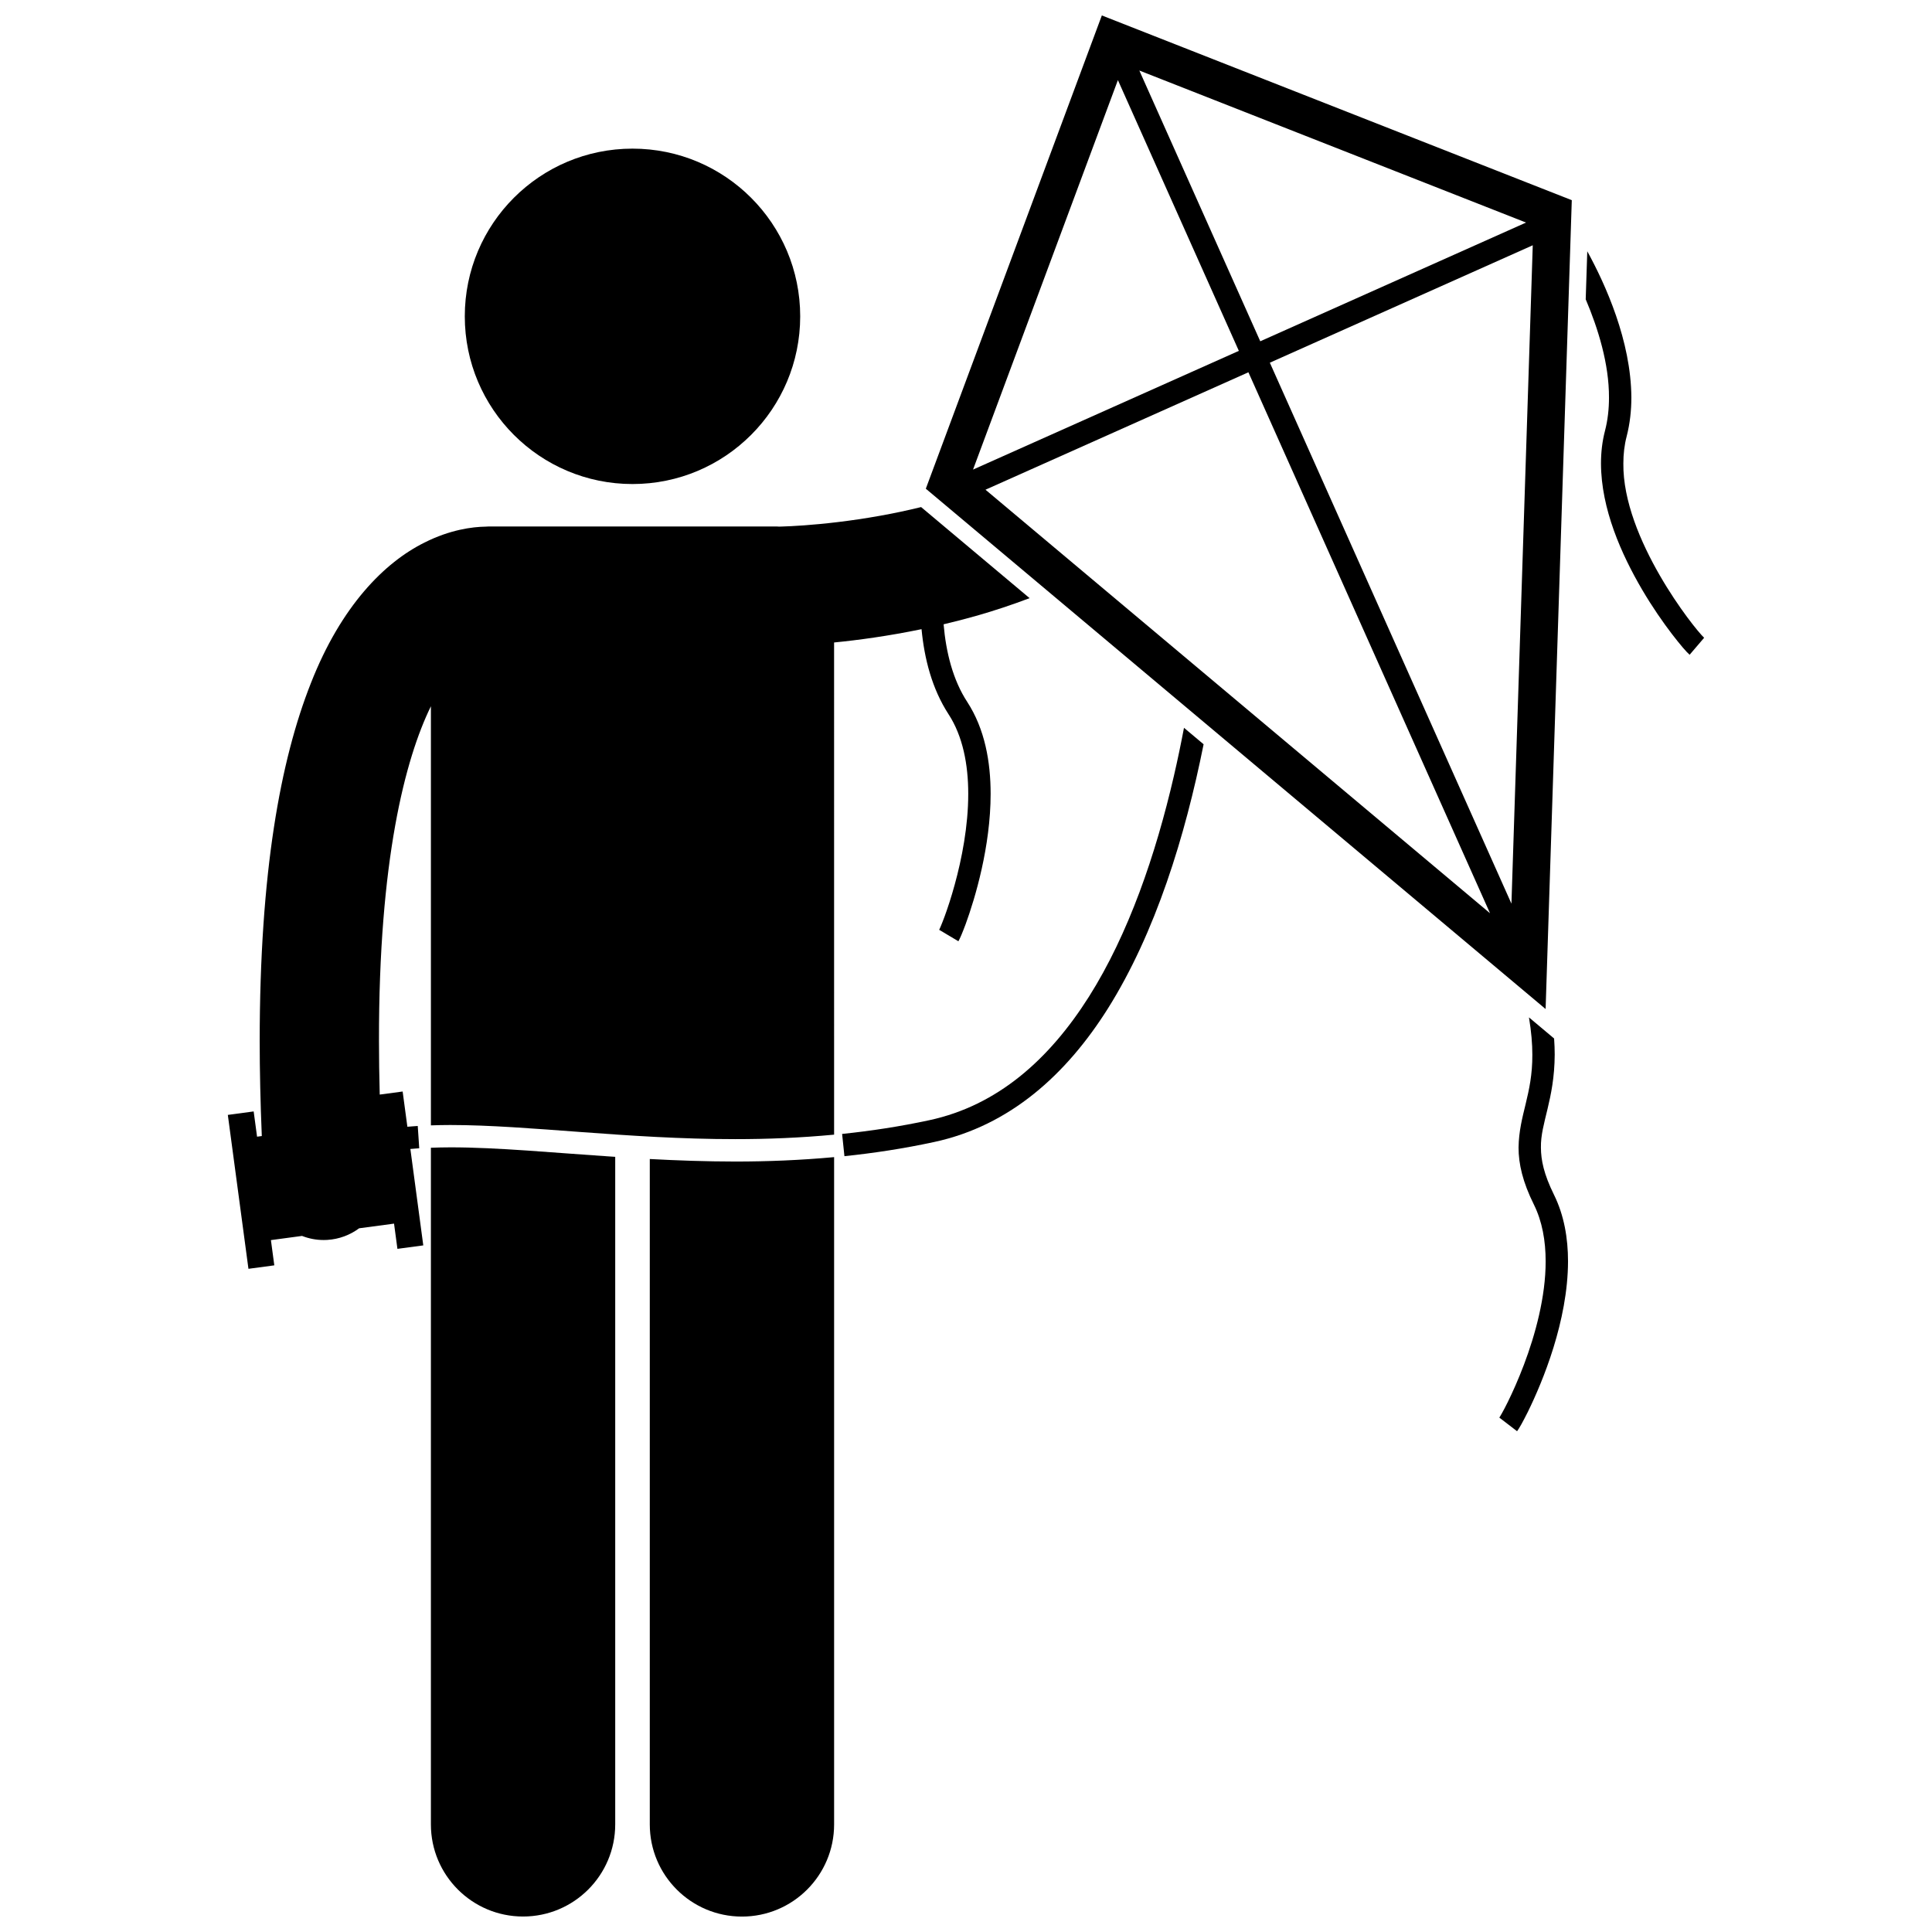 <?xml version="1.0" encoding="UTF-8"?>
<!-- Uploaded to: SVG Repo, www.svgrepo.com, Generator: SVG Repo Mixer Tools -->
<svg width="800px" height="800px" version="1.1" viewBox="144 144 512 512" xmlns="http://www.w3.org/2000/svg">
 <defs>
  <clipPath id="c">
   <path d="m258 448h50v203.9h-50z"/>
  </clipPath>
  <clipPath id="b">
   <path d="m316 450h50v201.9h-50z"/>
  </clipPath>
  <clipPath id="a">
   <path d="m389 148.09h172v263.91h-172z"/>
  </clipPath>
 </defs>
 <path d="m549.19 413.62c0.633 3.781 0.895 7.035 0.895 9.875 0.059 10.543-3.527 15.945-3.652 24.613-0.008 4.332 1.098 9.148 4.062 15.113 2.203 4.445 3.121 9.613 3.117 15.055 0.016 9.395-2.766 19.496-5.754 27.383-1.492 3.941-3.023 7.34-4.254 9.836-0.613 1.25-1.152 2.269-1.57 3.008-0.207 0.371-0.383 0.676-0.512 0.883-0.125 0.207-0.191 0.289-0.188 0.293l4.703 3.609c0.656-0.902 1.523-2.461 2.879-5.172 3.91-7.977 10.586-24.051 10.625-39.84-0.004-6.094-1.016-12.184-3.738-17.688-2.668-5.41-3.438-9.16-3.445-12.48-0.125-6.469 3.59-12.645 3.652-24.613 0-1.355-0.051-2.785-0.16-4.285l-5.164-4.336z"/>
 <g clip-path="url(#c)">
  <path d="m263.32 448.06c-1.762 0-3.461 0.043-5.129 0.105v179.31c0 13.492 10.938 24.422 24.422 24.422 13.488 0 24.426-10.93 24.426-24.422v-176.89c-16.391-1.094-31.195-2.535-43.719-2.527z"/>
 </g>
 <g clip-path="url(#b)">
  <path d="m316.2 451.15v176.34c0 13.492 10.938 24.422 24.422 24.422 13.488 0 24.426-10.93 24.426-24.422v-176.84c-8.941 0.824-17.703 1.168-26.191 1.168-7.785-0.008-15.352-0.277-22.656-0.668z"/>
 </g>
 <path d="m356.06 227.83c0 24.547-19.898 44.445-44.441 44.445-24.547 0-44.445-19.898-44.445-44.445 0-24.543 19.898-44.441 44.445-44.441 24.543 0 44.441 19.898 44.441 44.441"/>
 <path d="m595.55 312.95c-2.547-2.363-21.578-26.281-21.344-46.129 0-2.477 0.273-4.879 0.875-7.184 0.871-3.383 1.246-6.84 1.246-10.289-0.074-15.004-6.879-30-11.684-38.758l-0.414 12.727c3.293 7.75 6.199 17.145 6.168 26.031 0.004 3.019-0.324 5.977-1.055 8.805-0.742 2.848-1.066 5.758-1.066 8.668 0.035 12.055 5.422 24.098 10.918 33.469 2.754 4.684 5.566 8.688 7.824 11.648 2.324 3.019 3.809 4.742 4.746 5.582l3.852-4.508c-0.008-0.004-0.008-0.004-0.066-0.062z"/>
 <path d="m251.96 442.61-1.254-9.348-6.074 0.812c-0.125-4.898-0.203-9.652-0.199-14.172-0.066-47.848 6.906-74.719 13.762-88.738v111.07c1.68-0.059 3.383-0.098 5.129-0.098 20.898 0.012 46.848 3.754 75.531 3.746 8.516 0.004 17.273-0.344 26.191-1.188l-0.004-130.43c6.402-0.629 14.371-1.707 23.176-3.527 0.746 7.801 2.754 15.754 7.144 22.523 3.785 5.797 5.238 13.328 5.231 21.129 0.008 8.527-1.719 17.281-3.586 24.051-0.926 3.387-1.887 6.281-2.668 8.41-0.391 1.062-0.738 1.93-1.004 2.566-0.129 0.316-0.246 0.57-0.328 0.754-0.078 0.18-0.121 0.238-0.117 0.242l5.094 3.031c0.5-0.887 1.051-2.219 1.926-4.551 2.496-6.84 6.606-20.535 6.617-34.5-0.004-8.488-1.52-17.164-6.191-24.363-3.805-5.809-5.637-13.164-6.273-20.582 2.914-0.688 5.887-1.449 8.922-2.312 4.539-1.305 9.191-2.844 13.871-4.617l-28.754-24.137c-3.731 0.914-7.375 1.68-10.844 2.297-8.039 1.445-15.125 2.18-20.156 2.547-2.516 0.184-4.523 0.273-5.883 0.312-0.27 0.012-0.488 0.016-0.703 0.023-0.246-0.012-0.492-0.039-0.742-0.039l-76.316 0.004c-0.242 0-0.48 0.027-0.719 0.039-3.559 0.047-9.488 0.812-16.23 4.215-10.629 5.266-22.082 16.793-30.102 37.215-8.113 20.504-13.559 50.145-13.586 94.902 0.004 7.894 0.191 16.301 0.559 25.168l-1.258 0.168-0.898-6.691-6.848 0.922 5.465 40.785 6.852-0.918-0.898-6.688 8.25-1.109c1.781 0.699 3.715 1.086 5.723 1.086 0.309 0 0.621-0.012 0.938-0.027 3.184-0.191 6.086-1.316 8.469-3.082l9.25-1.238 0.898 6.688 6.852-0.918-3.422-25.551c0.77-0.07 1.547-0.133 2.348-0.188l-0.195-2.981-0.199-2.93c-0.922 0.059-1.84 0.129-2.742 0.207z"/>
 <path d="m455.1 349.61c-4.82 20.852-12.008 41.895-22.531 58.543-10.551 16.668-24.23 28.816-42.262 32.707-7.805 1.68-15.531 2.856-23.137 3.644l0.613 5.891v0.004c7.797-0.812 15.734-2.019 23.77-3.754 20.02-4.305 34.992-17.836 46.023-35.332 12.684-20.176 20.531-45.809 25.391-70.074l-5.195-4.363c-0.801 4.211-1.684 8.465-2.672 12.734z"/>
 <g clip-path="url(#a)">
  <path d="m560.54 197.05-124.54-48.957-46.648 125.42 164.25 137.89zm-15.992 186.43-64.027-143.36 69.676-31.121zm-98.613-220.79 102.48 40.293-70.434 31.461zm-5.68 2.539 32.051 71.754-70.441 31.461zm-35.09 108.55 69.676-31.121 64.031 143.36z"/>
 </g>
</svg>
